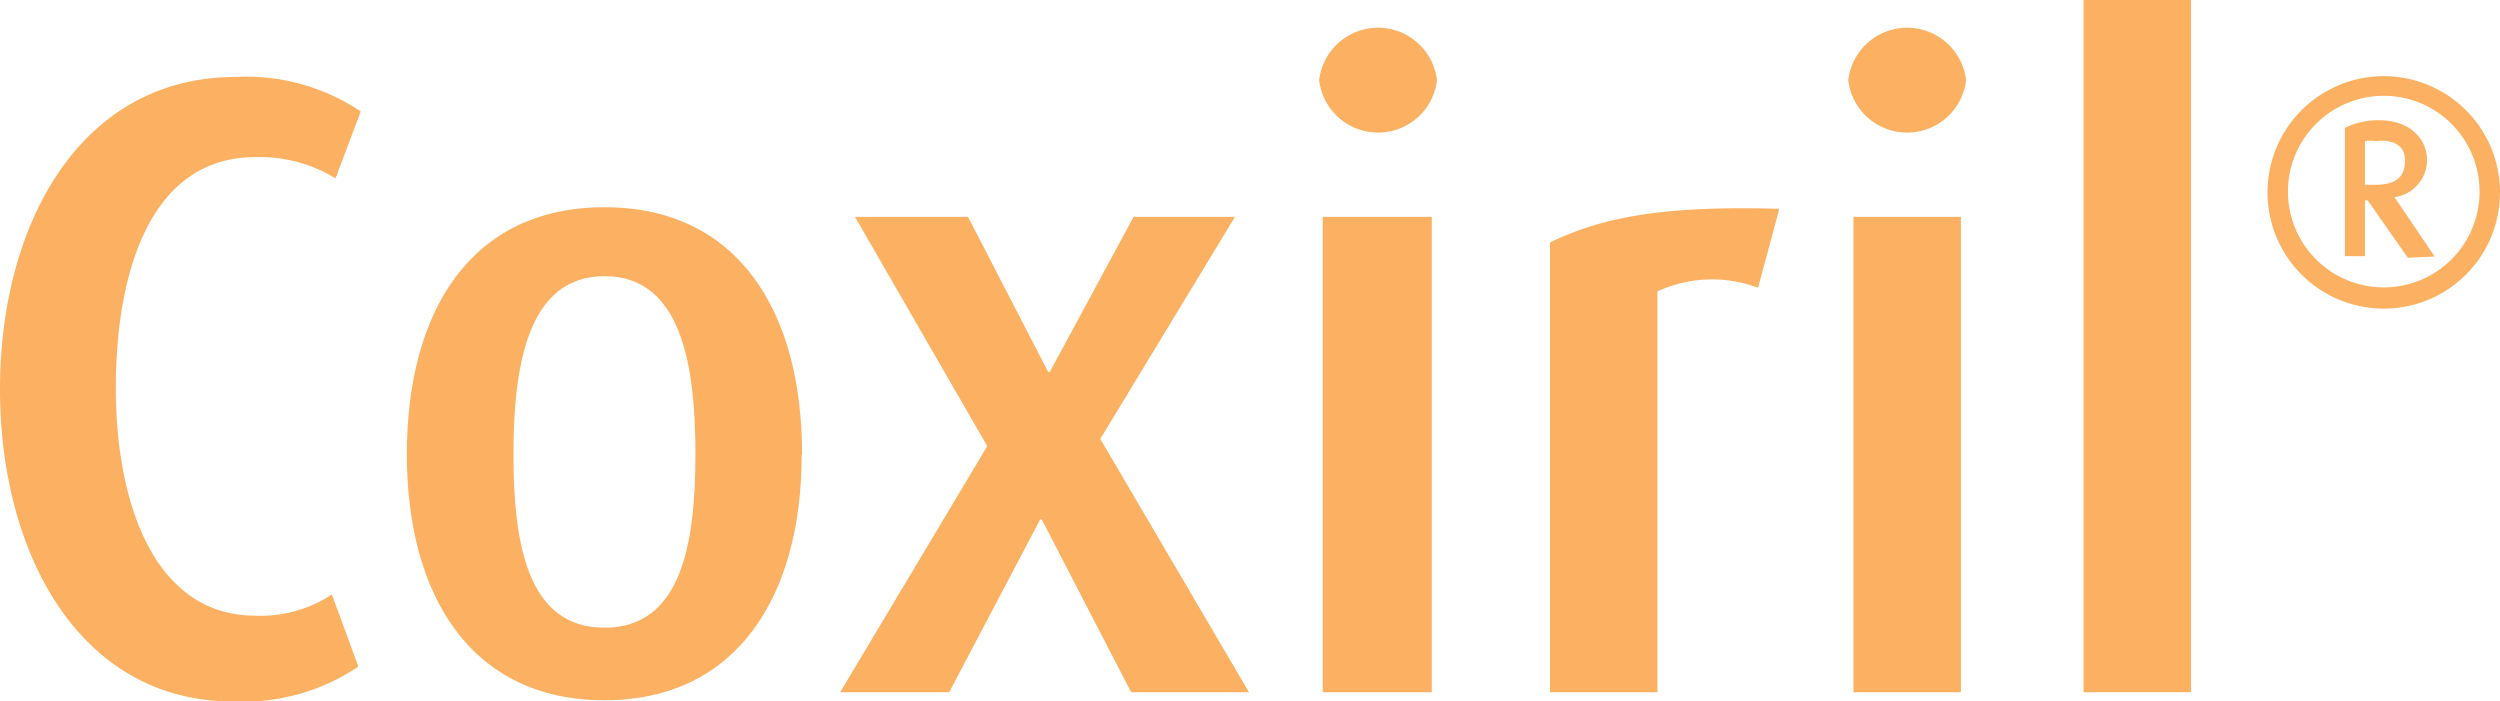 <svg id="Layer_1" data-name="Layer 1" xmlns="http://www.w3.org/2000/svg" viewBox="0 0 62.37 17.5"><defs><style>.cls-1{fill:#fbb161;}</style></defs><title>Coxiril</title><path class="cls-1" d="M8.94,16.63l-.66-1.8a3.23,3.23,0,0,1-1.91.53c-2.49,0-3.48-2.75-3.48-5.68s.88-5.76,3.48-5.76a3.61,3.61,0,0,1,2,.53L9,2.78a5.13,5.13,0,0,0-3.12-.86C2,1.92,0,5.59,0,9.71S2,17.5,5.81,17.5A5.14,5.14,0,0,0,8.94,16.63Z"/><path class="cls-1" d="M17.35,11.33c0,2.24-.35,4.33-2.27,4.33s-2.27-2.09-2.27-4.33.37-4.44,2.27-4.44S17.35,9.06,17.35,11.33Zm2.66,0c0-3.54-1.58-6.16-4.93-6.16s-4.93,2.62-4.93,6.16,1.61,6.14,4.93,6.14S20,14.85,20,11.35Z"/><polygon class="cls-1" points="31.16 17.27 27.45 10.95 30.81 5.41 28.28 5.41 26.19 9.28 26.15 9.28 24.15 5.41 21.33 5.41 24.63 11.13 20.96 17.27 23.68 17.27 25.95 12.96 25.99 12.96 28.22 17.27 31.16 17.27"/><path class="cls-1" d="M35.72,17.27V5.41H33V17.27ZM35.85,2a1.48,1.48,0,0,0-2.94,0,1.48,1.48,0,0,0,2.94,0Z"/><path class="cls-1" d="M44.39,5.21c-3-.09-4.49.24-5.72.84V17.27h2.68v-10a3.25,3.25,0,0,1,2.51-.09Z"/><path class="cls-1" d="M48.92,17.27V5.41H46.24V17.27ZM49.05,2a1.48,1.48,0,0,0-2.94,0,1.48,1.48,0,0,0,2.94,0Z"/><rect class="cls-1" x="51.98" width="2.68" height="17.27"/><path class="cls-1" d="M60,4c0,.47-.29.61-.75.61H59V3.52a1,1,0,0,1,.28,0C59.62,3.48,60,3.57,60,4Zm.74,2.4-1-1.48A.94.94,0,0,0,60.55,4c0-.53-.42-1-1.19-1a1.88,1.88,0,0,0-.86.19v3.2H59V5h.07l1,1.43ZM61.86,4.8a2.39,2.39,0,1,1-2.39-2.41A2.39,2.39,0,0,1,61.86,4.8Zm.51,0a2.9,2.9,0,1,0-2.9,2.9A2.9,2.9,0,0,0,62.37,4.8Z"/></svg>